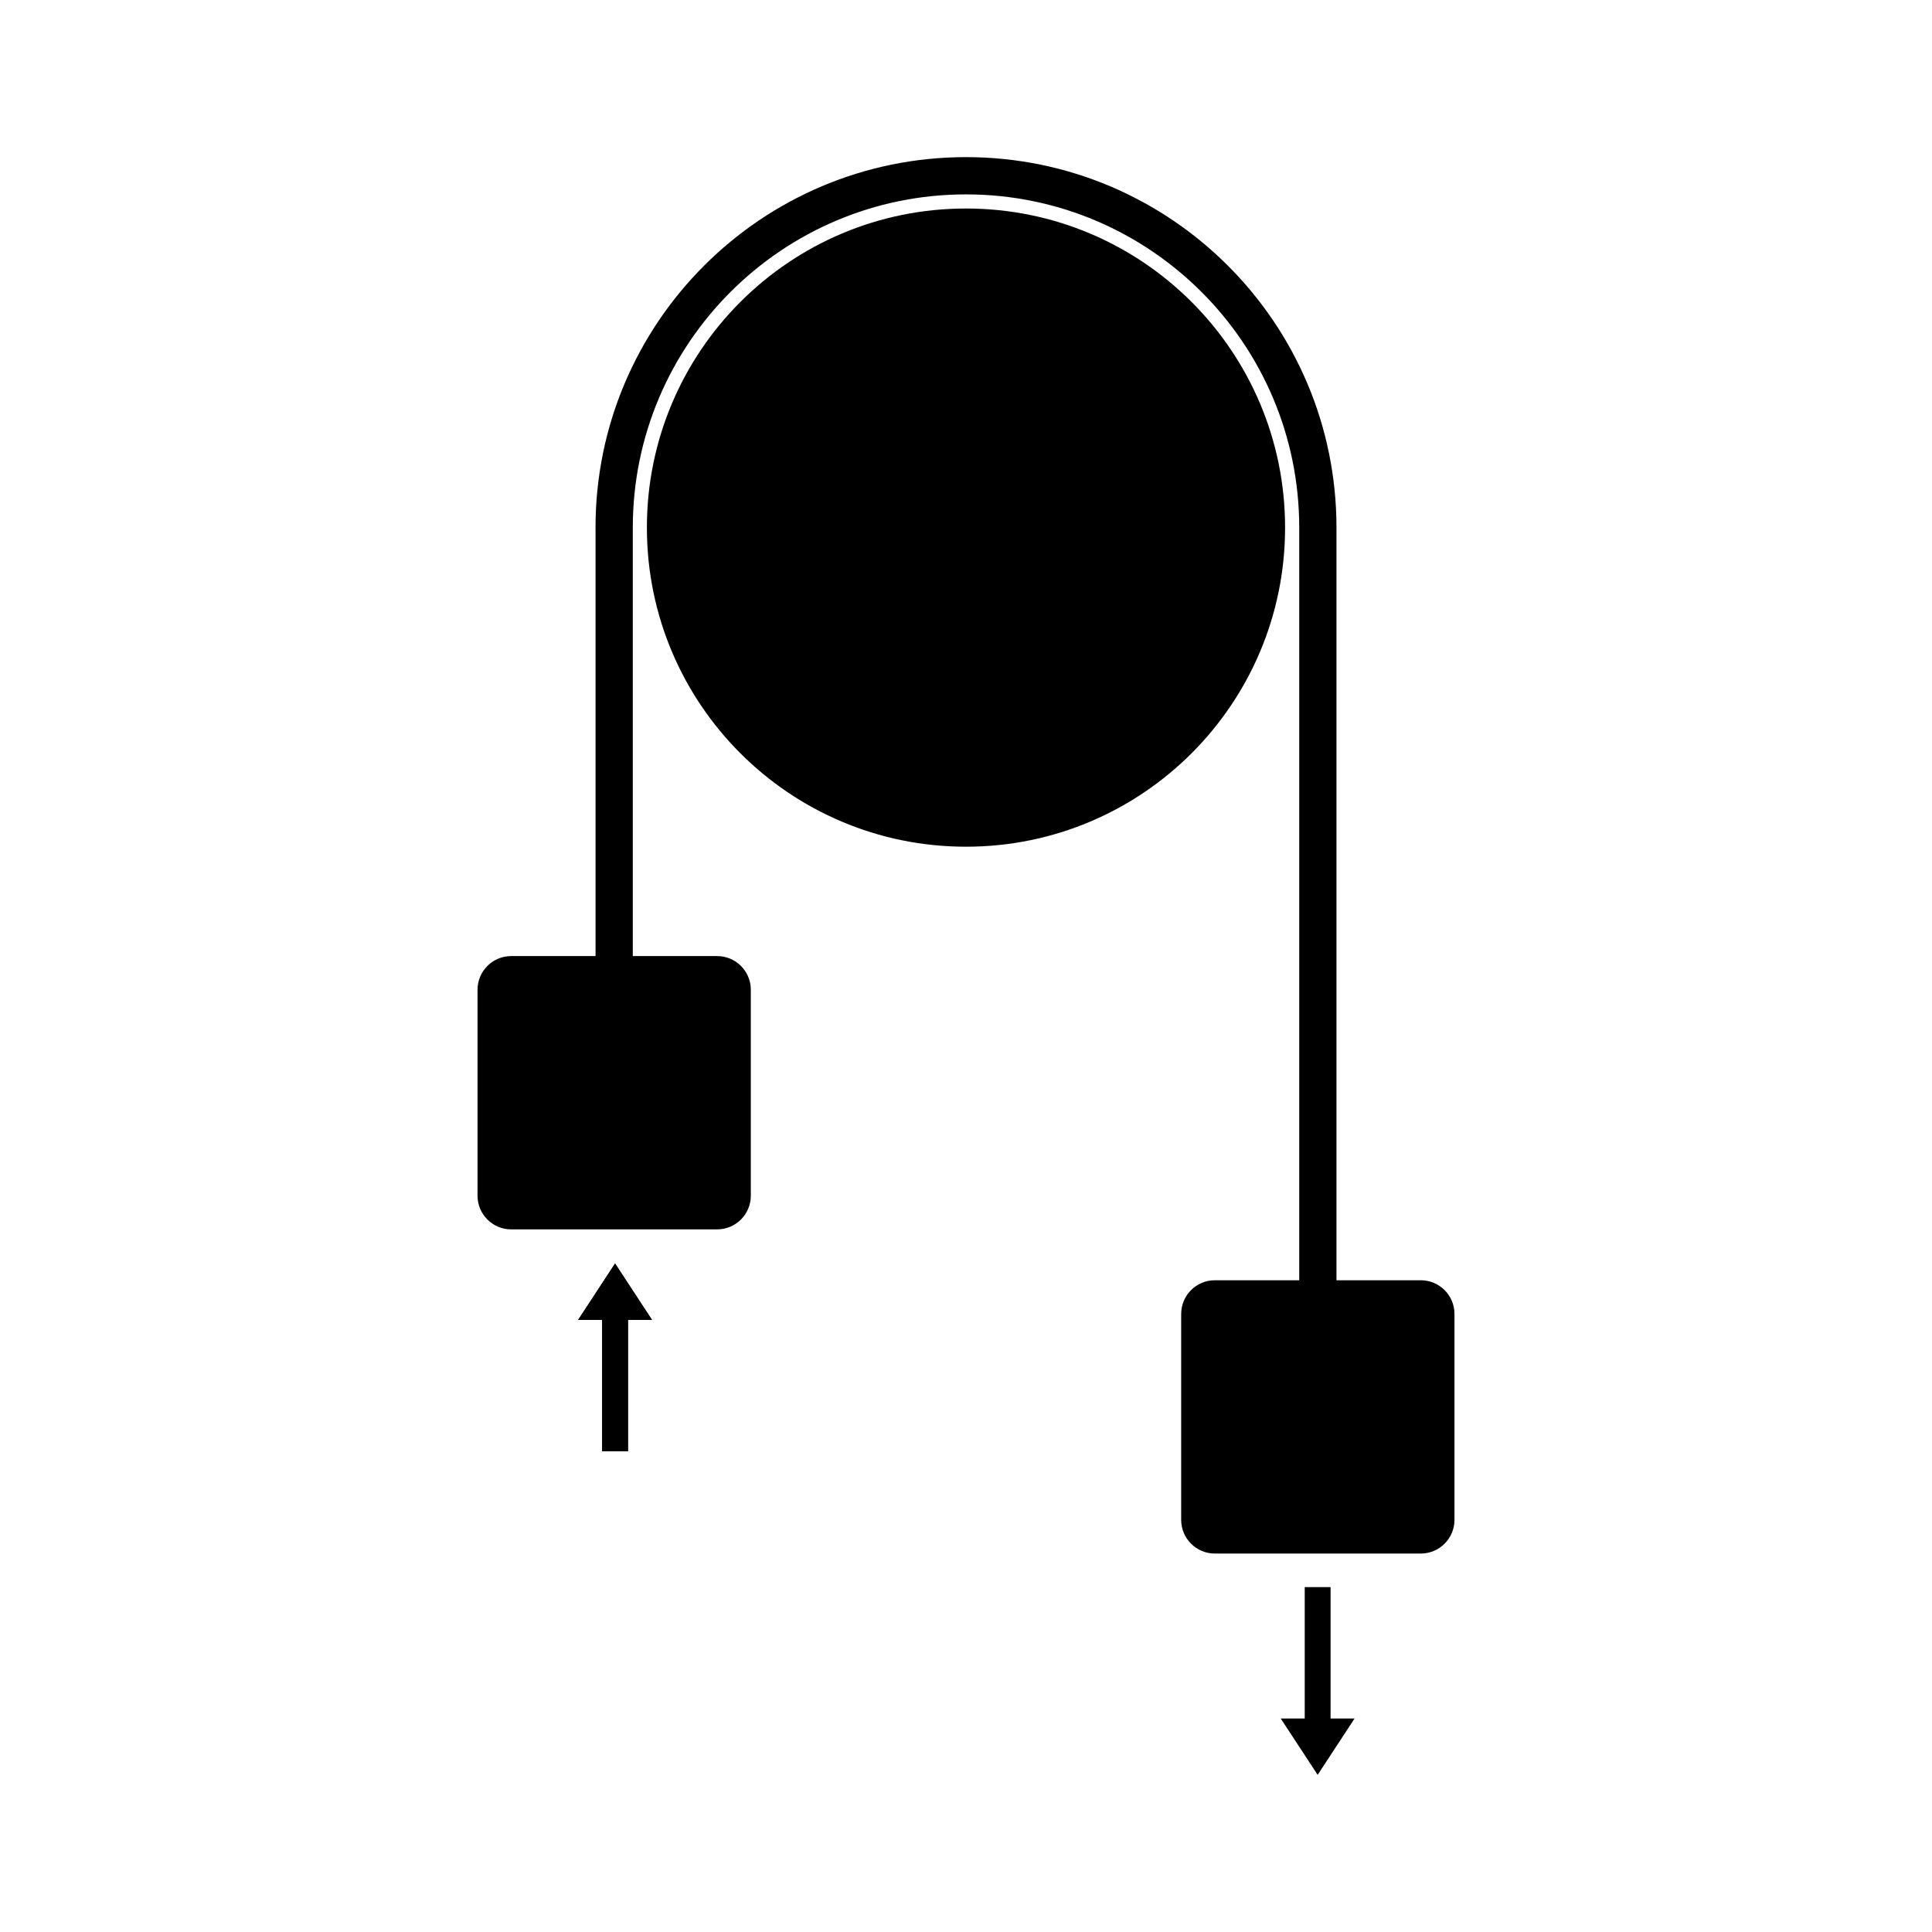 <?xml version="1.0" encoding="UTF-8"?>
<!-- Uploaded to: ICON Repo, www.iconrepo.com, Generator: ICON Repo Mixer Tools -->
<svg fill="#000000" width="800px" height="800px" version="1.1" viewBox="144 144 512 512" xmlns="http://www.w3.org/2000/svg">
 <g fill-rule="evenodd">
  <path d="m484.56 283.82c0 46.707-37.859 84.566-84.562 84.566-46.707 0-84.566-37.859-84.566-84.566 0-46.703 37.859-84.562 84.566-84.562 46.703 0 84.562 37.859 84.562 84.562"/>
  <path d="m529.45 492.21c0-4.93-3.996-8.93-8.93-8.93h-54.566c-4.934 0-8.93 4-8.93 8.93v54.57c0 4.93 3.996 8.93 8.93 8.93h54.566c4.934 0 8.93-4 8.93-8.93v-54.57zm-227.63-208.39c0-54.188 43.992-98.18 98.18-98.18s98.18 43.992 98.18 98.18v199.46h-9.871v-199.46c0-48.738-39.566-88.305-88.305-88.305-48.738 0-88.305 39.566-88.305 88.305v113.55h22.348c4.934 0 8.93 4 8.93 8.93v54.57c0 4.93-3.996 8.93-8.93 8.93h-54.566c-4.934 0-8.93-4-8.93-8.93v-54.57c0-4.93 3.996-8.93 8.93-8.93h22.348v-113.55z"/>
  <path d="m310.43 528.59h-6.856v-34.812h-6.359l9.785-14.934 9.785 14.934h-6.359v34.812z"/>
  <path d="m310.43 528.59h-6.856v-34.812h-6.359l9.785-14.934 9.785 14.934h-6.359v34.812z"/>
  <path d="m489.76 564.61h6.856v34.812h6.359l-9.785 14.934-9.785-14.934h6.359v-34.812z"/>
 </g>
</svg>
